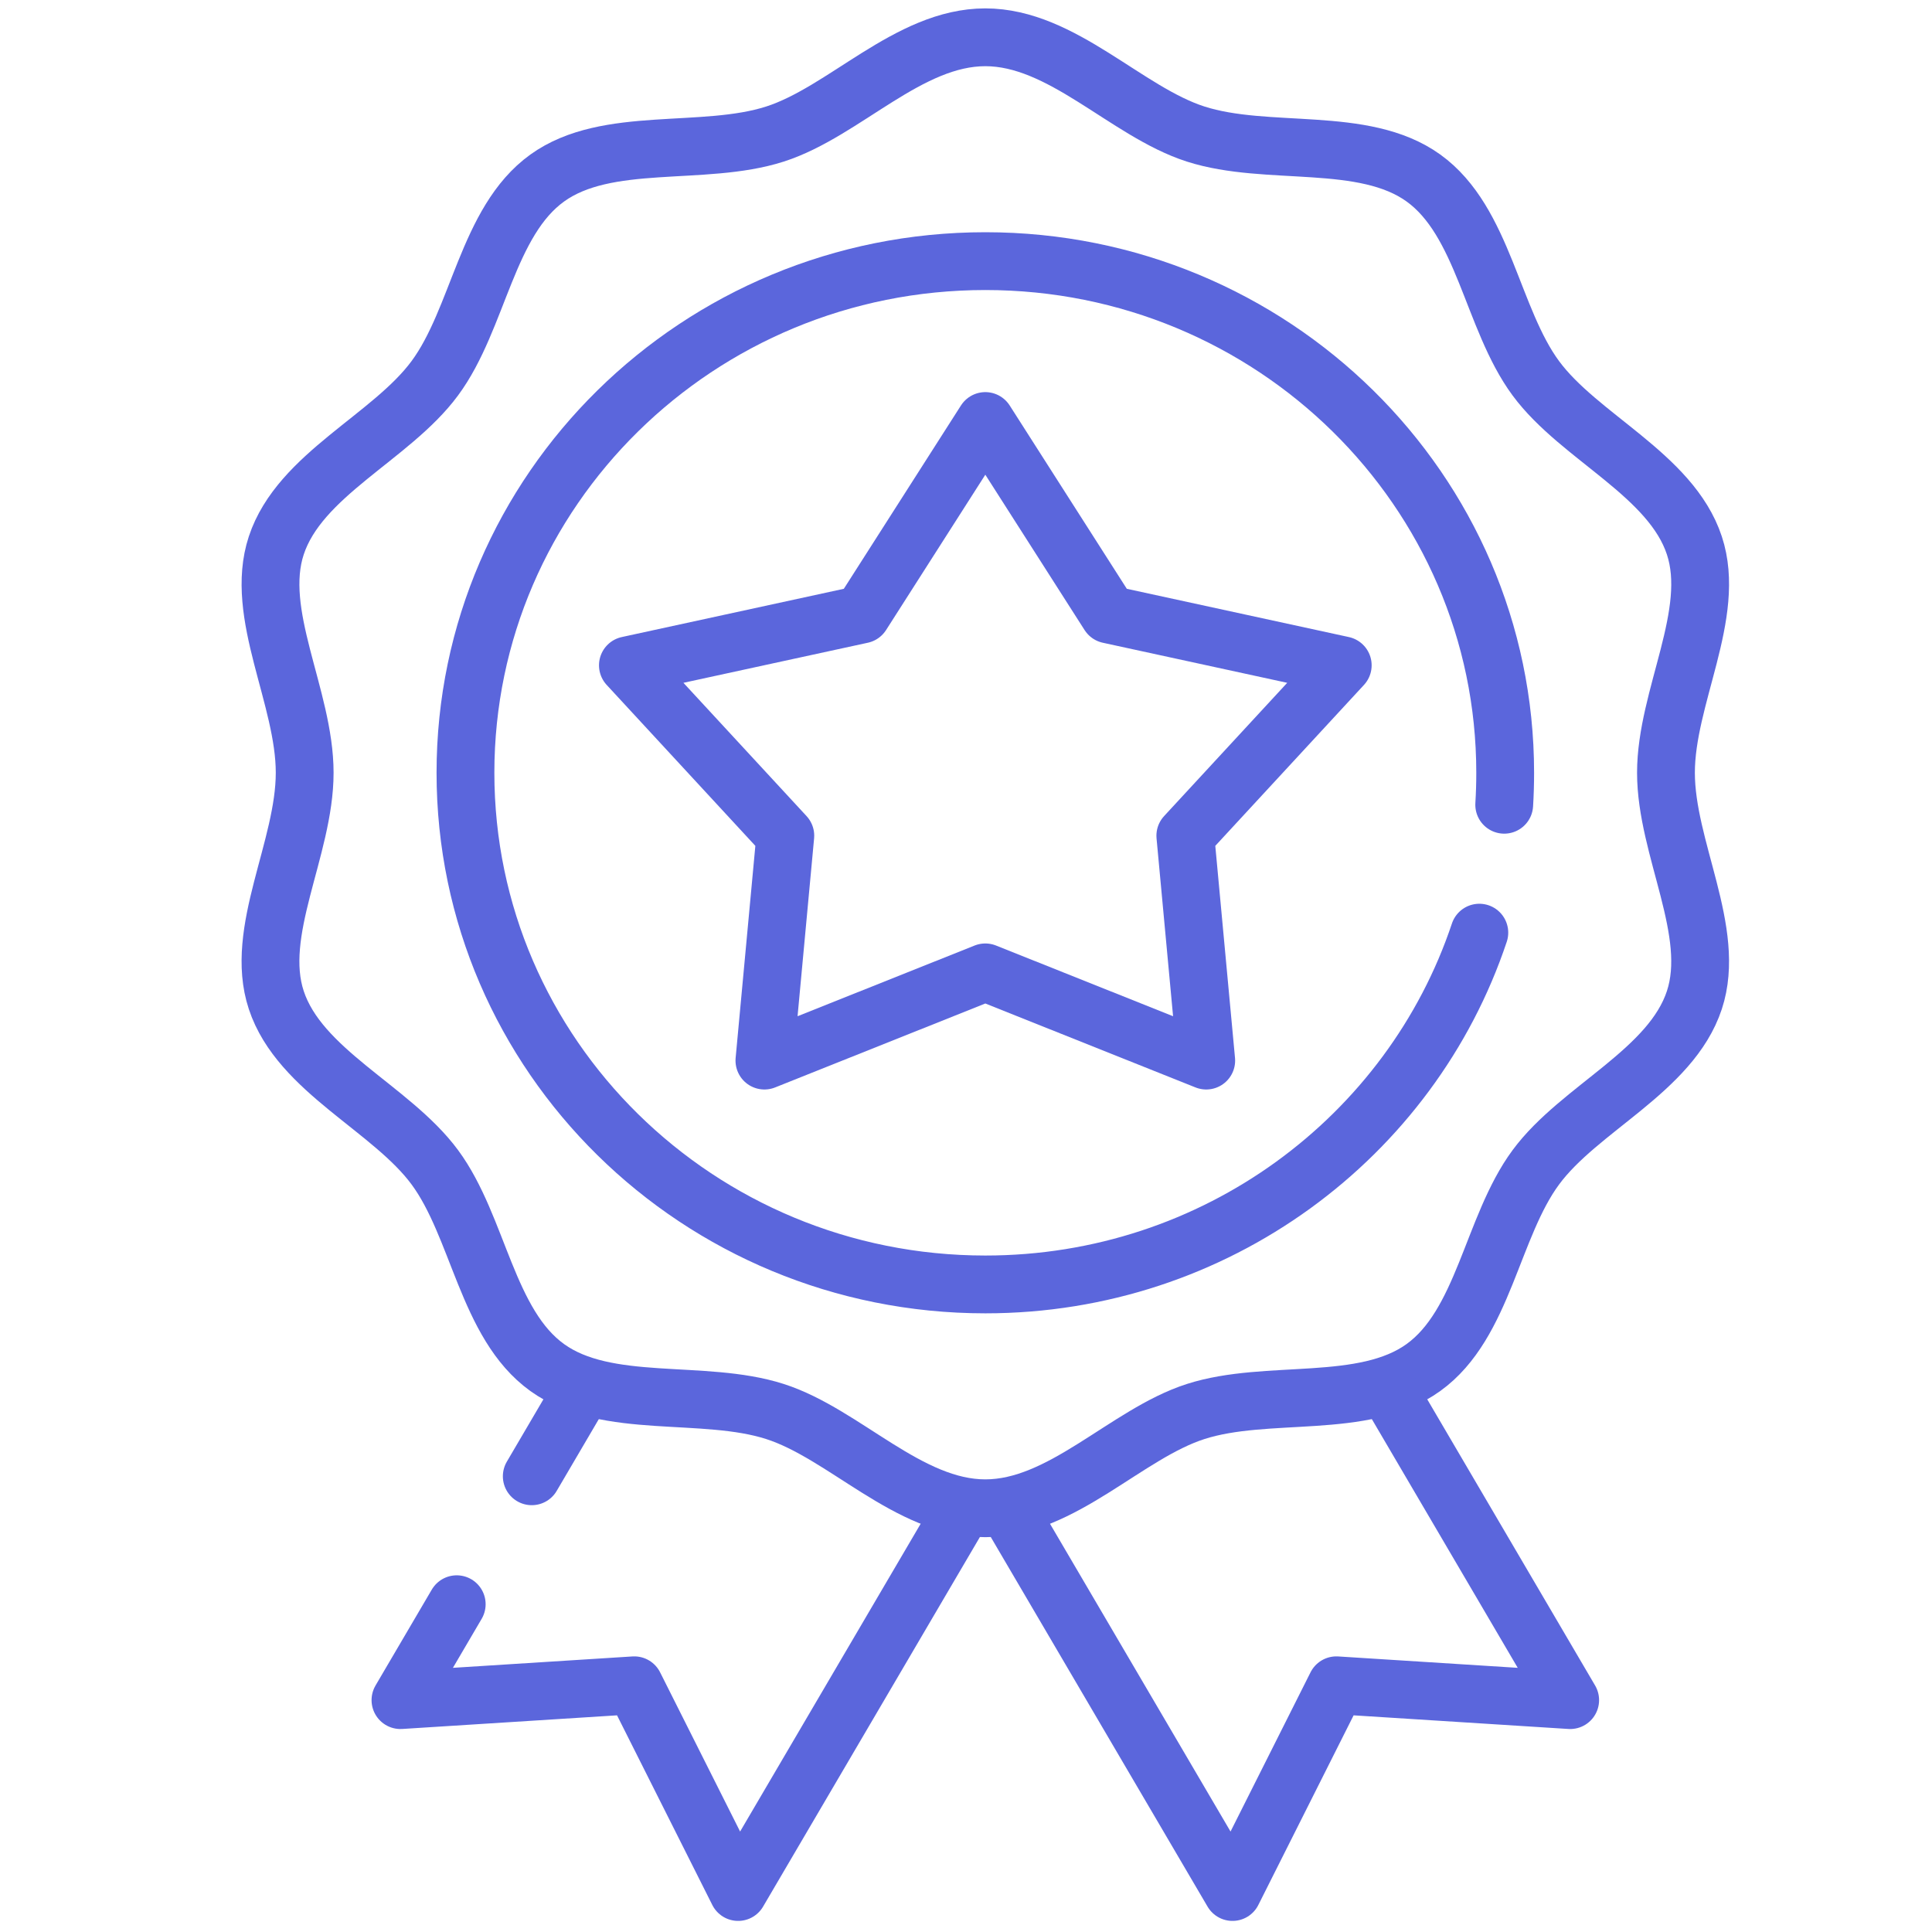 <?xml version="1.0" encoding="UTF-8"?>
<svg width="50px" height="50px" viewBox="0 0 50 50" version="1.1" xmlns="http://www.w3.org/2000/svg" xmlns:xlink="http://www.w3.org/1999/xlink">
    <title>bcm-icon-badge</title>
    <g id="Landing" stroke="none" stroke-width="1" fill="none" fill-rule="evenodd">
        <g id="Bonifratrzy-Seniorzy-Landing" transform="translate(-375, -2606)">
            <g id="Group-11" transform="translate(-235, 2395.346)">
                <g id="bcm-icon-badge" transform="translate(610, 210.654)">
                    <rect id="Rectangle" fill="#FFFFFF" opacity="0" x="0" y="0" width="50" height="50"></rect>
                    <g id="Group-7" transform="translate(7, 0.965)" stroke="#5B66DC" stroke-linecap="round" stroke-linejoin="round" stroke-width="1.496">
                        <polygon id="Stroke-1" points="18.5 9.931 15.301 14.938 9.25 16.253 13.324 20.663 12.783 26.483 18.5 24.2 24.217 26.483 23.676 20.663 27.75 16.253 21.699 14.938"></polygon>
                        <path d="M18.5,0 C20.489,0 22.146,1.927 23.943,2.504 C25.803,3.101 28.287,2.527 29.837,3.641 C31.401,4.765 31.608,7.281 32.747,8.825 C33.875,10.353 36.245,11.318 36.85,13.152 C37.436,14.925 36.115,17.072 36.115,19.034 C36.115,20.997 37.435,23.144 36.85,24.917 C36.245,26.752 33.875,27.716 32.747,29.245 C31.607,30.788 31.4,33.304 29.836,34.428 C28.287,35.542 25.802,34.968 23.943,35.565 C22.146,36.142 20.489,38.069 18.5,38.069 C16.511,38.069 14.854,36.142 13.057,35.565 C11.197,34.968 8.713,35.542 7.163,34.428 C5.599,33.304 5.392,30.787 4.253,29.244 C3.125,27.716 0.755,26.751 0.15,24.917 C-0.436,23.144 0.885,20.997 0.885,19.034 C0.885,17.072 -0.435,14.925 0.15,13.152 C0.755,11.317 3.125,10.353 4.253,8.824 C5.393,7.281 5.6,4.765 7.164,3.641 C8.713,2.527 11.198,3.101 13.057,2.504 C14.854,1.927 16.511,0 18.5,0 Z" id="Stroke-2"></path>
                        <path d="M31.285,23.172 C29.519,28.459 24.462,32.276 18.5,32.276 C11.069,32.276 5.046,26.348 5.046,19.034 C5.046,11.721 11.069,5.793 18.5,5.793 C25.931,5.793 31.954,11.721 31.954,19.034 C31.954,19.312 31.946,19.588 31.929,19.862" id="Stroke-3"></path>
                        <line x1="6.762" y1="37.241" x2="8.116" y2="34.933" id="Stroke-4"></line>
                        <polyline id="Stroke-5" points="17.929 38.069 12.103 48 9.415 42.65 3.364 43.034 4.82 40.552"></polyline>
                        <polyline id="Stroke-6" points="19.094 38.107 24.897 48 27.585 42.65 33.636 43.034 28.886 34.936"></polyline>
                    </g>
                </g>
            </g>
        </g>
    </g>
</svg>